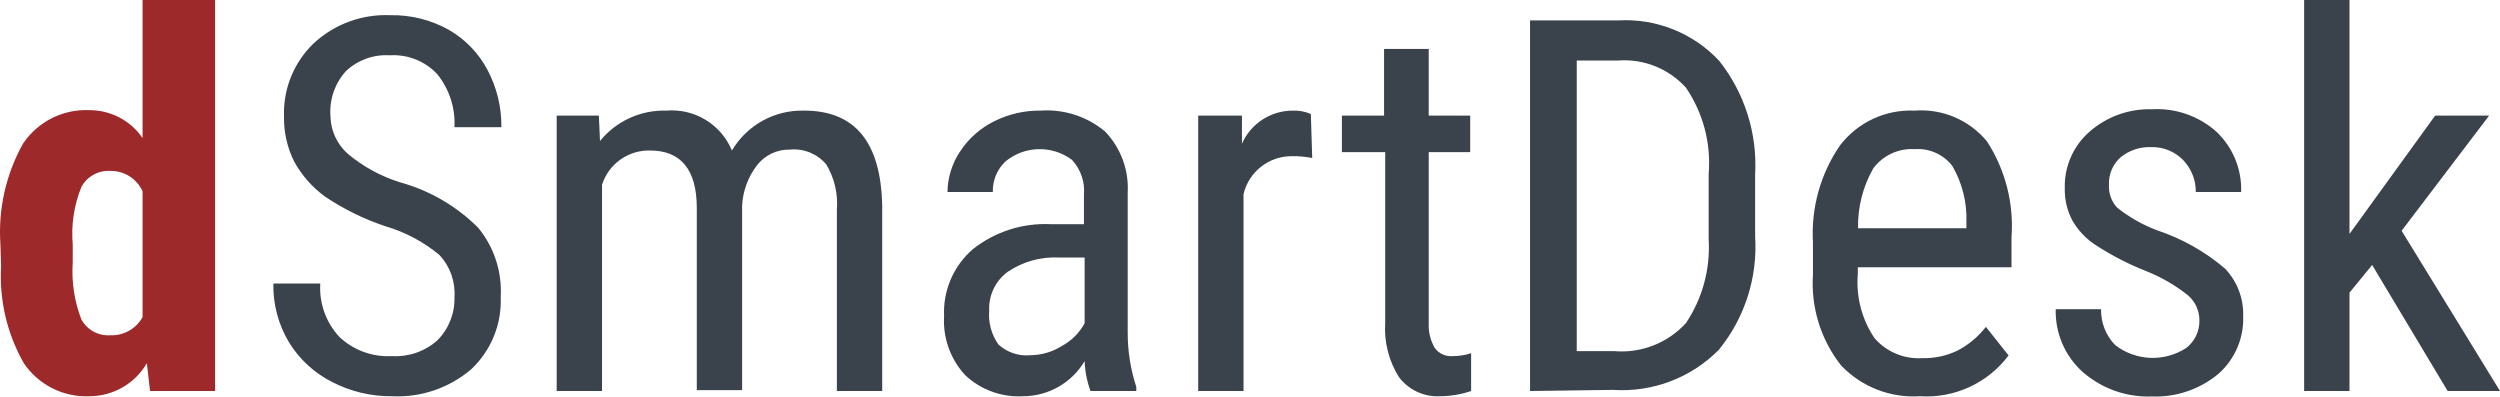 <?xml version="1.0" encoding="UTF-8"?>
<svg xmlns="http://www.w3.org/2000/svg" width="189.135" height="30" viewBox="0 0 189.135 30">
  <g fill="none">
    <path fill="#9E292B" d="M0.033,18.504 C-0.152,15.842 0.444,13.184 1.748,10.855 C2.872,9.192 4.784,8.236 6.789,8.334 C8.387,8.337 9.882,9.126 10.785,10.444 L10.785,0 L16.273,0 L16.273,29.582 L11.351,29.582 L11.111,27.473 C10.217,29.015 8.572,29.968 6.789,29.976 C4.803,30.071 2.911,29.122 1.799,27.473 C0.528,25.238 -0.068,22.682 0.084,20.116 L0.033,18.504 Z M5.503,19.859 C5.403,21.324 5.625,22.793 6.155,24.163 C6.591,24.964 7.458,25.434 8.367,25.363 C9.367,25.398 10.302,24.867 10.785,23.991 L10.785,14.474 C10.354,13.519 9.397,12.913 8.35,12.93 C7.444,12.874 6.587,13.349 6.155,14.148 C5.597,15.528 5.374,17.021 5.503,18.504 L5.503,19.859 Z"></path>
    <path fill="#3A424B" d="M34.382 22.5C34.465 21.32 34.055 20.159 33.25 19.293 32.048 18.294 30.653 17.553 29.152 17.115 27.544 16.578 26.016 15.828 24.607 14.885 23.638 14.183 22.836 13.275 22.258 12.227 21.727 11.163 21.462 9.986 21.486 8.797 21.418 6.73 22.228 4.73 23.716 3.293 25.288 1.829 27.382 1.057 29.529 1.149 31.069 1.119 32.59 1.497 33.936 2.247 35.191 2.961 36.215 4.02 36.886 5.299 37.589 6.63 37.949 8.115 37.932 9.621L34.382 9.621C34.456 8.168 33.992 6.74 33.079 5.608 32.152 4.618 30.831 4.096 29.478 4.184 28.256 4.107 27.056 4.542 26.168 5.385 25.324 6.319 24.902 7.56 25.002 8.815 25.028 9.901 25.506 10.927 26.322 11.644 27.478 12.61 28.812 13.338 30.249 13.788 32.485 14.4 34.524 15.582 36.166 17.218 37.38 18.687 37.992 20.562 37.881 22.465 37.967 24.517 37.16 26.506 35.668 27.919 34 29.351 31.845 30.088 29.649 29.976 28.074 29.992 26.52 29.621 25.122 28.896 23.778 28.218 22.649 27.179 21.863 25.895 21.059 24.555 20.649 23.016 20.68 21.453L24.23 21.453C24.137 22.946 24.664 24.41 25.688 25.501 26.755 26.503 28.187 27.023 29.649 26.941 30.904 27.016 32.137 26.591 33.079 25.758 33.942 24.897 34.413 23.718 34.382 22.5L34.382 22.5ZM45.306 8.746 45.392 10.667C46.617 9.159 48.475 8.309 50.417 8.369 52.549 8.19 54.552 9.41 55.373 11.387 56.512 9.462 58.607 8.306 60.843 8.369 64.685 8.369 66.64 10.752 66.742 15.554L66.742 29.582 63.313 29.582 63.313 15.863C63.409 14.663 63.127 13.464 62.507 12.433 61.83 11.634 60.805 11.217 59.763 11.318 58.784 11.294 57.853 11.74 57.259 12.519 56.589 13.395 56.2 14.453 56.144 15.554L56.144 29.513 52.715 29.513 52.715 15.726C52.715 12.827 51.497 11.387 49.199 11.387 47.54 11.339 46.05 12.395 45.546 13.976L45.546 29.582 42.116 29.582 42.116 8.746 45.306 8.746ZM82.502 29.582C82.234 28.856 82.084 28.092 82.057 27.318 81.087 28.956 79.329 29.965 77.426 29.976 75.8 30.074 74.206 29.497 73.019 28.382 71.9 27.169 71.324 25.553 71.424 23.906 71.336 21.983 72.132 20.126 73.585 18.864 75.261 17.532 77.363 16.856 79.501 16.96L82.005 16.96 82.005 14.731C82.09 13.762 81.76 12.802 81.096 12.09 79.592 10.972 77.52 11.021 76.072 12.21 75.435 12.809 75.085 13.652 75.111 14.525L71.681 14.525C71.695 13.438 72.023 12.378 72.625 11.473 73.26 10.5 74.142 9.713 75.18 9.192 76.279 8.635 77.497 8.352 78.73 8.369 80.496 8.246 82.241 8.812 83.6 9.946 84.791 11.184 85.412 12.862 85.315 14.577L85.315 25.106C85.306 26.521 85.526 27.929 85.966 29.273L85.966 29.582 82.502 29.582ZM77.958 26.873C78.802 26.865 79.628 26.622 80.342 26.169 81.068 25.777 81.664 25.181 82.057 24.454L82.057 19.481 80.067 19.481C78.71 19.421 77.369 19.8 76.243 20.562 75.311 21.241 74.783 22.342 74.837 23.494 74.759 24.408 75.009 25.319 75.54 26.066 76.196 26.665 77.074 26.958 77.958 26.873L77.958 26.873ZM99.274 11.953C98.766 11.853 98.249 11.807 97.731 11.816 95.996 11.807 94.484 12.993 94.078 14.68L94.078 29.582 90.648 29.582 90.648 8.746 93.958 8.746 93.958 10.872C94.632 9.345 96.147 8.363 97.816 8.369 98.282 8.352 98.744 8.44 99.171 8.626L99.274 11.953ZM108.089 3.704 108.089 8.746 111.227 8.746 111.227 11.507 108.089 11.507 108.089 24.437C108.056 25.09 108.211 25.739 108.535 26.307 108.849 26.754 109.38 26.997 109.924 26.941 110.39 26.941 110.853 26.866 111.296 26.718L111.296 29.582C110.533 29.841 109.734 29.974 108.929 29.976 107.725 30.038 106.569 29.498 105.842 28.536 105.07 27.314 104.704 25.88 104.796 24.437L104.796 11.507 101.521 11.507 101.521 8.746 104.71 8.746 104.71 3.704 108.089 3.704ZM115.754 29.582 115.754 1.543 122.442 1.543C125.316 1.383 128.112 2.507 130.074 4.613 131.992 7.045 132.955 10.095 132.783 13.188L132.783 17.886C132.98 20.988 132.001 24.05 130.039 26.461 127.938 28.588 125.015 29.696 122.031 29.496L115.754 29.582ZM119.287 4.579 119.287 26.564 122.117 26.564C124.161 26.741 126.171 25.954 127.553 24.437 128.796 22.576 129.398 20.361 129.268 18.127L129.268 13.153C129.457 10.849 128.852 8.549 127.553 6.637 126.25 5.19 124.349 4.43 122.408 4.579L119.287 4.579ZM145.251 29.976C143.014 30.122 140.828 29.268 139.283 27.644 137.752 25.698 136.994 23.255 137.156 20.785L137.156 18.315C137.01 15.721 137.728 13.152 139.197 11.01 140.535 9.253 142.651 8.266 144.856 8.369 146.951 8.209 148.992 9.079 150.327 10.701 151.716 12.853 152.367 15.4 152.179 17.955L152.179 20.219 140.552 20.219 140.552 20.699C140.403 22.417 140.844 24.135 141.804 25.569 142.709 26.62 144.055 27.185 145.439 27.095 146.352 27.115 147.256 26.921 148.08 26.53 148.923 26.094 149.66 25.479 150.241 24.729L151.956 26.89C150.386 28.985 147.864 30.146 145.251 29.976L145.251 29.976ZM144.856 11.284C143.631 11.206 142.449 11.755 141.718 12.742 140.933 14.119 140.536 15.684 140.569 17.269L148.766 17.269 148.766 16.789C148.816 15.305 148.447 13.838 147.703 12.553 147.027 11.679 145.958 11.203 144.856 11.284L144.856 11.284ZM166.395 24.249C166.4 23.528 166.093 22.841 165.555 22.362 164.59 21.589 163.515 20.965 162.365 20.51 161.008 19.975 159.71 19.303 158.49 18.504 157.783 18.034 157.195 17.406 156.775 16.669 156.381 15.913 156.186 15.069 156.209 14.217 156.17 12.6 156.848 11.05 158.061 9.981 159.369 8.826 161.067 8.213 162.811 8.266 164.604 8.164 166.363 8.781 167.699 9.981 168.935 11.162 169.609 12.816 169.551 14.525L166.121 14.525C166.131 13.633 165.793 12.771 165.178 12.124 164.547 11.468 163.67 11.107 162.76 11.13 161.906 11.091 161.068 11.372 160.41 11.919 159.828 12.447 159.513 13.208 159.553 13.994 159.516 14.626 159.739 15.245 160.17 15.708 161.082 16.433 162.1 17.011 163.188 17.423 165.075 18.047 166.822 19.031 168.333 20.322 169.254 21.29 169.748 22.587 169.705 23.923 169.766 25.582 169.08 27.18 167.836 28.279 166.436 29.449 164.652 30.06 162.828 29.994 160.893 30.073 159.001 29.404 157.546 28.124 156.213 26.918 155.474 25.189 155.523 23.391L158.953 23.391C158.932 24.4 159.315 25.375 160.016 26.101 161.58 27.315 163.742 27.404 165.401 26.324 166.04 25.827 166.409 25.058 166.395 24.249L166.395 24.249Z"></path>
    <polygon fill="#3A424B" points="179.463 20.047 177.748 22.139 177.748 29.582 174.318 29.582 174.318 0 177.748 0 177.748 17.698 184.23 8.746 188.312 8.746 181.692 17.458 189.135 29.582 185.174 29.582"></polygon>
  </g>
</svg>
